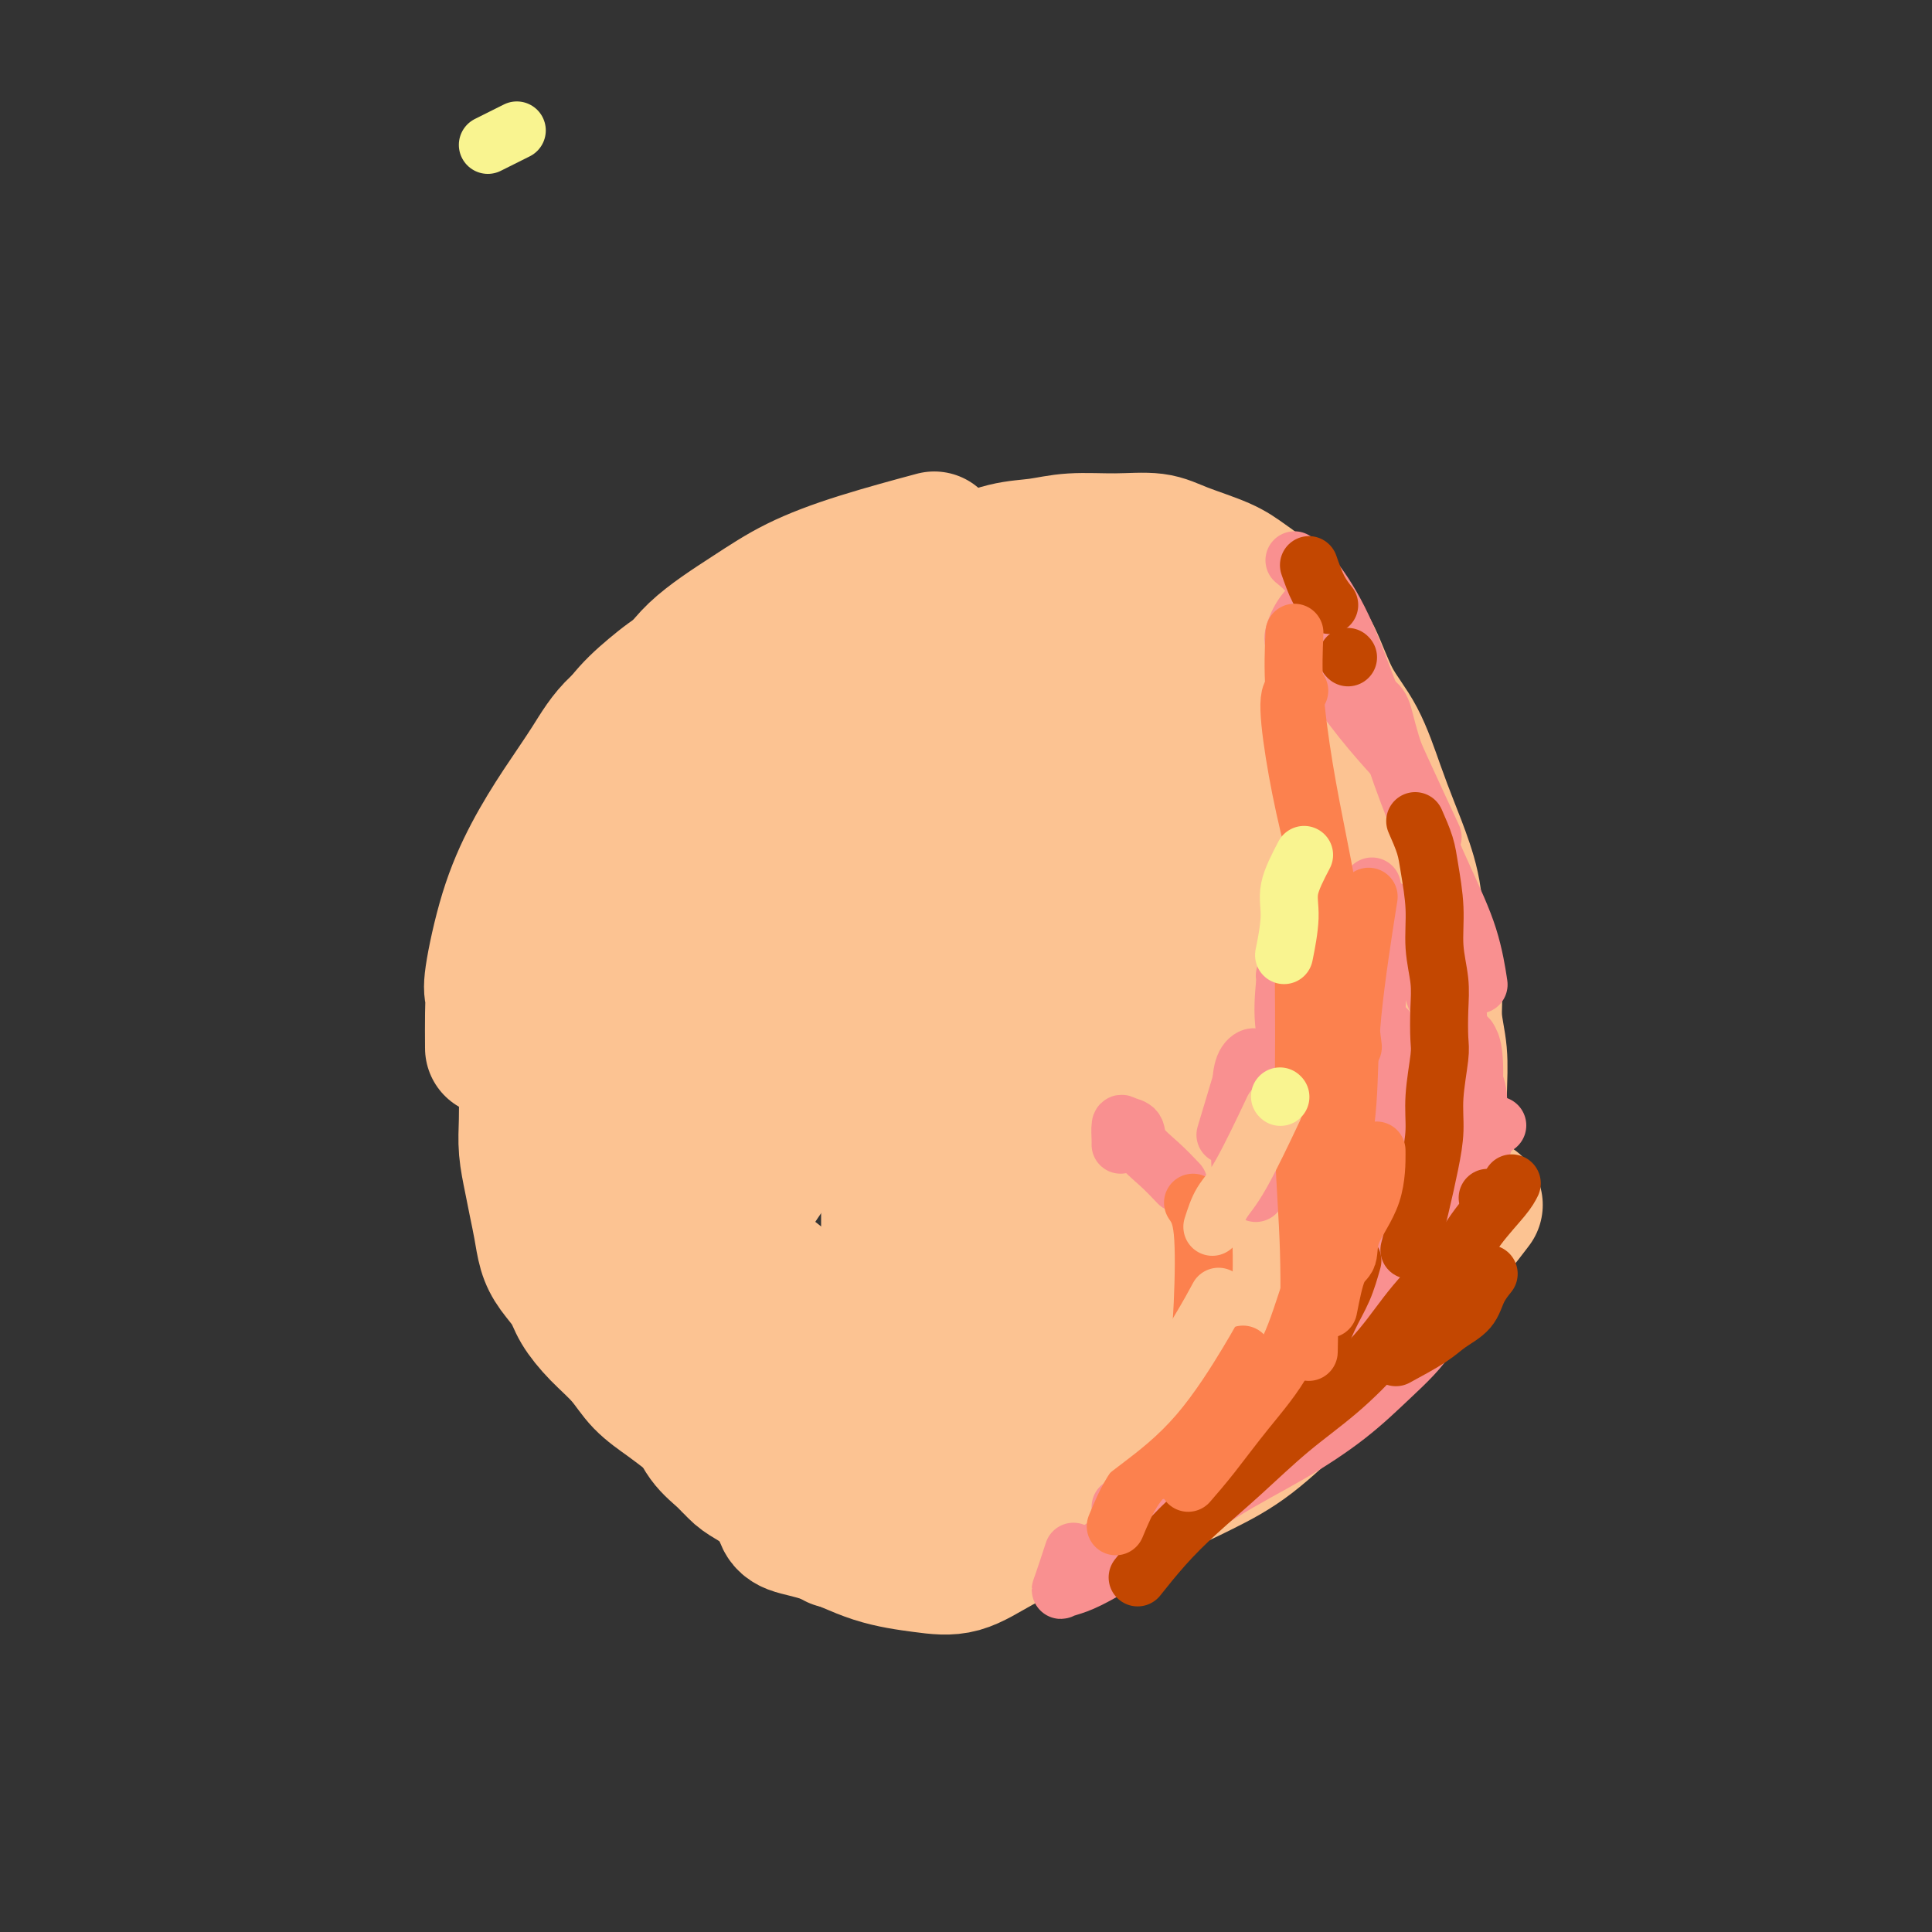 <svg viewBox='0 0 400 400' version='1.1' xmlns='http://www.w3.org/2000/svg' xmlns:xlink='http://www.w3.org/1999/xlink'><rect x="0" y="0" width="400" height="400" fill="#333333" stroke="none"/><g fill='none' stroke='#FCC392' stroke-width='6' stroke-linecap='round' stroke-linejoin='round'><path d='M241,197c0.000,0.000 0.100,0.100 0.1,0.1'/></g>
<g fill='none' stroke='#FCC392' stroke-width='20' stroke-linecap='round' stroke-linejoin='round'><path d='M131,167c0.006,2.125 0.012,4.250 1,7c0.988,2.750 2.958,6.125 5,10c2.042,3.875 4.155,8.250 5,10c0.845,1.750 0.423,0.875 0,0'/><path d='M133,189c0.906,0.403 1.813,0.807 2,4c0.187,3.193 -0.345,9.176 0,13c0.345,3.824 1.567,5.489 2,7c0.433,1.511 0.078,2.868 1,6c0.922,3.132 3.121,8.038 4,10c0.879,1.962 0.440,0.981 0,0'/><path d='M125,182c2.028,0.271 4.055,0.542 5,3c0.945,2.458 0.806,7.105 2,12c1.194,4.895 3.721,10.040 5,14c1.279,3.960 1.309,6.735 2,9c0.691,2.265 2.041,4.021 2,4c-0.041,-0.021 -1.475,-1.820 -3,-5c-1.525,-3.180 -3.141,-7.741 -4,-11c-0.859,-3.259 -0.960,-5.217 -1,-6c-0.040,-0.783 -0.020,-0.392 0,0'/><path d='M132,171c0.411,-0.445 0.821,-0.891 1,1c0.179,1.891 0.125,6.117 0,12c-0.125,5.883 -0.321,13.423 0,20c0.321,6.577 1.158,12.192 2,17c0.842,4.808 1.690,8.811 2,12c0.310,3.189 0.081,5.565 0,6c-0.081,0.435 -0.014,-1.070 0,-2c0.014,-0.930 -0.024,-1.286 0,-2c0.024,-0.714 0.112,-1.786 0,-4c-0.112,-2.214 -0.422,-5.571 -1,-11c-0.578,-5.429 -1.423,-12.930 -2,-21c-0.577,-8.070 -0.887,-16.710 -1,-21c-0.113,-4.290 -0.031,-4.232 0,-4c0.031,0.232 0.009,0.637 0,1c-0.009,0.363 -0.006,0.685 0,1c0.006,0.315 0.014,0.622 0,1c-0.014,0.378 -0.051,0.826 0,2c0.051,1.174 0.189,3.073 0,6c-0.189,2.927 -0.705,6.881 0,12c0.705,5.119 2.632,11.403 4,17c1.368,5.597 2.176,10.507 3,14c0.824,3.493 1.664,5.569 2,7c0.336,1.431 0.168,2.215 0,3'/><path d='M142,238c1.393,6.612 0.374,2.641 0,1c-0.374,-1.641 -0.103,-0.952 0,-1c0.103,-0.048 0.039,-0.832 0,-1c-0.039,-0.168 -0.054,0.280 0,0c0.054,-0.280 0.178,-1.287 0,-2c-0.178,-0.713 -0.657,-1.132 -1,0c-0.343,1.132 -0.549,3.813 1,8c1.549,4.187 4.854,9.878 8,15c3.146,5.122 6.133,9.675 9,13c2.867,3.325 5.615,5.424 8,7c2.385,1.576 4.407,2.631 6,3c1.593,0.369 2.758,0.052 4,0c1.242,-0.052 2.560,0.160 3,0c0.440,-0.160 0.002,-0.691 0,-1c-0.002,-0.309 0.433,-0.395 0,-1c-0.433,-0.605 -1.734,-1.727 -3,-3c-1.266,-1.273 -2.498,-2.695 -4,-4c-1.502,-1.305 -3.275,-2.493 -5,-4c-1.725,-1.507 -3.400,-3.332 -5,-5c-1.600,-1.668 -3.123,-3.180 -5,-5c-1.877,-1.820 -4.108,-3.949 -6,-6c-1.892,-2.051 -3.446,-4.026 -5,-6'/><path d='M147,246c-5.855,-6.546 -3.993,-5.411 -4,-5c-0.007,0.411 -1.883,0.098 -3,0c-1.117,-0.098 -1.474,0.020 -2,0c-0.526,-0.020 -1.223,-0.177 -1,0c0.223,0.177 1.364,0.687 3,2c1.636,1.313 3.767,3.429 7,6c3.233,2.571 7.568,5.596 12,9c4.432,3.404 8.962,7.185 13,10c4.038,2.815 7.585,4.664 10,6c2.415,1.336 3.699,2.160 5,3c1.301,0.840 2.617,1.696 3,2c0.383,0.304 -0.169,0.056 -1,0c-0.831,-0.056 -1.941,0.081 -3,0c-1.059,-0.081 -2.068,-0.380 -3,-1c-0.932,-0.620 -1.786,-1.560 -3,-2c-1.214,-0.440 -2.789,-0.378 -5,-1c-2.211,-0.622 -5.059,-1.926 -7,-3c-1.941,-1.074 -2.975,-1.916 -5,-3c-2.025,-1.084 -5.043,-2.409 -8,-4c-2.957,-1.591 -5.855,-3.447 -9,-5c-3.145,-1.553 -6.539,-2.803 -9,-4c-2.461,-1.197 -3.989,-2.342 -5,-3c-1.011,-0.658 -1.506,-0.829 -2,-1'/><path d='M130,252c-5.677,-3.058 -0.869,-0.704 1,0c1.869,0.704 0.799,-0.244 2,0c1.201,0.244 4.671,1.678 8,3c3.329,1.322 6.516,2.532 10,4c3.484,1.468 7.265,3.194 11,5c3.735,1.806 7.426,3.690 11,5c3.574,1.310 7.033,2.044 9,3c1.967,0.956 2.441,2.132 4,3c1.559,0.868 4.202,1.426 5,2c0.798,0.574 -0.250,1.164 0,1c0.250,-0.164 1.798,-1.083 4,-2c2.202,-0.917 5.058,-1.834 8,-3c2.942,-1.166 5.971,-2.583 9,-4'/><path d='M212,269c5.207,-1.764 7.725,-2.175 10,-3c2.275,-0.825 4.308,-2.066 6,-3c1.692,-0.934 3.045,-1.562 4,-2c0.955,-0.438 1.513,-0.685 2,-1c0.487,-0.315 0.903,-0.699 1,-1c0.097,-0.301 -0.124,-0.520 -1,0c-0.876,0.520 -2.409,1.777 -4,3c-1.591,1.223 -3.242,2.411 -5,4c-1.758,1.589 -3.622,3.581 -5,5c-1.378,1.419 -2.271,2.267 -3,3c-0.729,0.733 -1.295,1.352 -1,1c0.295,-0.352 1.451,-1.673 3,-3c1.549,-1.327 3.490,-2.658 6,-4c2.510,-1.342 5.589,-2.695 9,-5c3.411,-2.305 7.155,-5.564 11,-8c3.845,-2.436 7.792,-4.050 11,-6c3.208,-1.950 5.678,-4.235 8,-6c2.322,-1.765 4.497,-3.010 6,-4c1.503,-0.990 2.335,-1.723 3,-2c0.665,-0.277 1.161,-0.096 1,0c-0.161,0.096 -0.981,0.108 -2,0c-1.019,-0.108 -2.236,-0.337 -4,0c-1.764,0.337 -4.075,1.239 -6,2c-1.925,0.761 -3.462,1.380 -5,2'/><path d='M257,241c-3.129,1.216 -2.951,2.254 -4,3c-1.049,0.746 -3.325,1.198 -5,2c-1.675,0.802 -2.749,1.955 -4,3c-1.251,1.045 -2.679,1.983 -4,3c-1.321,1.017 -2.533,2.112 -4,3c-1.467,0.888 -3.188,1.570 -4,2c-0.812,0.430 -0.716,0.608 -1,1c-0.284,0.392 -0.947,0.996 -1,1c-0.053,0.004 0.506,-0.594 2,-2c1.494,-1.406 3.924,-3.622 6,-6c2.076,-2.378 3.800,-4.918 6,-8c2.200,-3.082 4.876,-6.707 7,-11c2.124,-4.293 3.694,-9.256 5,-13c1.306,-3.744 2.347,-6.270 3,-9c0.653,-2.730 0.918,-5.663 1,-8c0.082,-2.337 -0.017,-4.076 0,-5c0.017,-0.924 0.151,-1.032 0,-1c-0.151,0.032 -0.587,0.204 -1,0c-0.413,-0.204 -0.804,-0.786 -1,-1c-0.196,-0.214 -0.199,-0.061 0,2c0.199,2.061 0.599,6.031 1,10'/><path d='M259,207c0.660,4.748 1.810,10.620 3,16c1.190,5.380 2.422,10.270 3,14c0.578,3.730 0.503,6.300 1,8c0.497,1.700 1.565,2.530 2,3c0.435,0.470 0.235,0.580 0,-1c-0.235,-1.580 -0.507,-4.850 -2,-11c-1.493,-6.150 -4.208,-15.182 -6,-22c-1.792,-6.818 -2.662,-11.424 -3,-15c-0.338,-3.576 -0.143,-6.123 0,-8c0.143,-1.877 0.234,-3.082 0,-4c-0.234,-0.918 -0.795,-1.547 -1,-2c-0.205,-0.453 -0.055,-0.730 0,-1c0.055,-0.270 0.015,-0.534 0,-1c-0.015,-0.466 -0.004,-1.133 0,-1c0.004,0.133 0.002,1.067 0,2'/><path d='M256,184c-1.954,-9.142 -0.839,0.004 0,5c0.839,4.996 1.402,5.841 2,8c0.598,2.159 1.232,5.633 2,8c0.768,2.367 1.671,3.629 2,5c0.329,1.371 0.083,2.852 0,4c-0.083,1.148 -0.003,1.965 0,3c0.003,1.035 -0.071,2.290 0,4c0.071,1.710 0.288,3.874 0,6c-0.288,2.126 -1.080,4.213 -2,6c-0.920,1.787 -1.969,3.275 -3,5c-1.031,1.725 -2.043,3.686 -3,5c-0.957,1.314 -1.860,1.981 -3,3c-1.140,1.019 -2.519,2.391 -4,4c-1.481,1.609 -3.065,3.457 -5,5c-1.935,1.543 -4.221,2.782 -6,4c-1.779,1.218 -3.052,2.417 -5,4c-1.948,1.583 -4.572,3.551 -7,5c-2.428,1.449 -4.661,2.381 -7,3c-2.339,0.619 -4.784,0.926 -7,1c-2.216,0.074 -4.202,-0.083 -6,0c-1.798,0.083 -3.407,0.407 -4,0c-0.593,-0.407 -0.169,-1.545 0,-2c0.169,-0.455 0.085,-0.228 0,0'/></g>
<g fill='none' stroke='#FCC392' stroke-width='28' stroke-linecap='round' stroke-linejoin='round'><path d='M151,154c0.077,-2.328 0.153,-4.655 2,-7c1.847,-2.345 5.464,-4.707 9,-7c3.536,-2.293 6.992,-4.515 11,-6c4.008,-1.485 8.569,-2.232 13,-3c4.431,-0.768 8.731,-1.558 12,-2c3.269,-0.442 5.506,-0.535 8,0c2.494,0.535 5.245,1.698 7,3c1.755,1.302 2.512,2.744 3,5c0.488,2.256 0.705,5.325 1,8c0.295,2.675 0.666,4.957 1,8c0.334,3.043 0.630,6.847 0,11c-0.630,4.153 -2.187,8.654 -4,13c-1.813,4.346 -3.884,8.538 -6,13c-2.116,4.462 -4.279,9.195 -7,13c-2.721,3.805 -6.002,6.683 -9,9c-2.998,2.317 -5.712,4.072 -9,6c-3.288,1.928 -7.148,4.028 -11,5c-3.852,0.972 -7.696,0.814 -12,1c-4.304,0.186 -9.069,0.716 -13,1c-3.931,0.284 -7.029,0.324 -10,0c-2.971,-0.324 -5.815,-1.010 -8,-2c-2.185,-0.990 -3.710,-2.285 -5,-4c-1.290,-1.715 -2.346,-3.852 -4,-6c-1.654,-2.148 -3.907,-4.309 -5,-7c-1.093,-2.691 -1.027,-5.912 -1,-9c0.027,-3.088 0.013,-6.044 0,-9'/><path d='M114,188c-0.316,-5.090 -0.607,-8.814 0,-12c0.607,-3.186 2.113,-5.833 4,-9c1.887,-3.167 4.155,-6.854 6,-10c1.845,-3.146 3.266,-5.753 5,-8c1.734,-2.247 3.779,-4.135 6,-6c2.221,-1.865 4.617,-3.708 7,-5c2.383,-1.292 4.754,-2.035 7,-3c2.246,-0.965 4.366,-2.154 7,-3c2.634,-0.846 5.780,-1.350 9,-2c3.220,-0.650 6.513,-1.448 10,-2c3.487,-0.552 7.169,-0.860 11,-1c3.831,-0.140 7.811,-0.114 11,0c3.189,0.114 5.586,0.315 8,1c2.414,0.685 4.844,1.854 7,3c2.156,1.146 4.036,2.269 5,3c0.964,0.731 1.011,1.070 1,2c-0.011,0.930 -0.081,2.451 0,4c0.081,1.549 0.311,3.127 -1,6c-1.311,2.873 -4.165,7.042 -8,12c-3.835,4.958 -8.652,10.705 -14,17c-5.348,6.295 -11.226,13.140 -16,19c-4.774,5.860 -8.446,10.736 -12,14c-3.554,3.264 -6.992,4.915 -10,7c-3.008,2.085 -5.585,4.604 -8,6c-2.415,1.396 -4.669,1.668 -7,2c-2.331,0.332 -4.739,0.725 -7,1c-2.261,0.275 -4.374,0.433 -6,0c-1.626,-0.433 -2.766,-1.456 -4,-3c-1.234,-1.544 -2.563,-3.608 -4,-6c-1.437,-2.392 -2.982,-5.112 -4,-9c-1.018,-3.888 -1.509,-8.944 -2,-14'/><path d='M115,192c-0.392,-4.838 -0.371,-9.933 0,-14c0.371,-4.067 1.091,-7.106 2,-9c0.909,-1.894 2.006,-2.643 3,-3c0.994,-0.357 1.886,-0.322 3,-1c1.114,-0.678 2.449,-2.068 4,-3c1.551,-0.932 3.319,-1.405 5,-2c1.681,-0.595 3.275,-1.311 5,-2c1.725,-0.689 3.581,-1.351 6,-2c2.419,-0.649 5.401,-1.284 8,-2c2.599,-0.716 4.814,-1.513 7,-2c2.186,-0.487 4.344,-0.664 7,-1c2.656,-0.336 5.812,-0.831 8,-1c2.188,-0.169 3.409,-0.013 5,0c1.591,0.013 3.552,-0.116 5,0c1.448,0.116 2.384,0.476 3,1c0.616,0.524 0.911,1.213 1,2c0.089,0.787 -0.027,1.671 0,3c0.027,1.329 0.196,3.103 -1,5c-1.196,1.897 -3.757,3.916 -7,7c-3.243,3.084 -7.167,7.233 -11,11c-3.833,3.767 -7.573,7.151 -11,10c-3.427,2.849 -6.540,5.162 -9,7c-2.460,1.838 -4.268,3.199 -6,4c-1.732,0.801 -3.389,1.040 -4,1c-0.611,-0.040 -0.175,-0.359 0,-1c0.175,-0.641 0.088,-1.603 0,-3c-0.088,-1.397 -0.178,-3.230 0,-6c0.178,-2.770 0.625,-6.476 2,-11c1.375,-4.524 3.679,-9.864 6,-14c2.321,-4.136 4.661,-7.068 7,-10'/><path d='M153,156c3.338,-4.901 5.183,-5.155 7,-6c1.817,-0.845 3.605,-2.282 5,-3c1.395,-0.718 2.396,-0.718 4,-1c1.604,-0.282 3.813,-0.844 6,-1c2.187,-0.156 4.354,0.096 6,0c1.646,-0.096 2.770,-0.539 5,0c2.230,0.539 5.565,2.062 8,3c2.435,0.938 3.970,1.292 6,2c2.030,0.708 4.556,1.771 6,3c1.444,1.229 1.805,2.624 2,4c0.195,1.376 0.225,2.734 0,4c-0.225,1.266 -0.706,2.442 -2,4c-1.294,1.558 -3.402,3.500 -7,6c-3.598,2.500 -8.685,5.560 -13,8c-4.315,2.440 -7.856,4.262 -12,6c-4.144,1.738 -8.890,3.392 -13,4c-4.110,0.608 -7.584,0.169 -10,0c-2.416,-0.169 -3.773,-0.068 -5,0c-1.227,0.068 -2.324,0.103 -3,0c-0.676,-0.103 -0.932,-0.345 -1,-1c-0.068,-0.655 0.052,-1.723 0,-3c-0.052,-1.277 -0.277,-2.763 0,-5c0.277,-2.237 1.058,-5.226 2,-8c0.942,-2.774 2.047,-5.333 4,-8c1.953,-2.667 4.753,-5.443 7,-8c2.247,-2.557 3.940,-4.894 6,-7c2.060,-2.106 4.489,-3.982 7,-6c2.511,-2.018 5.106,-4.180 8,-6c2.894,-1.820 6.087,-3.298 9,-5c2.913,-1.702 5.547,-3.629 8,-5c2.453,-1.371 4.727,-2.185 7,-3'/><path d='M200,124c7.576,-4.032 7.015,-1.611 8,-1c0.985,0.611 3.517,-0.586 6,-1c2.483,-0.414 4.918,-0.044 7,0c2.082,0.044 3.812,-0.237 6,0c2.188,0.237 4.833,0.992 7,2c2.167,1.008 3.857,2.270 6,4c2.143,1.730 4.738,3.929 7,6c2.262,2.071 4.189,4.014 6,6c1.811,1.986 3.505,4.015 5,6c1.495,1.985 2.789,3.927 4,6c1.211,2.073 2.338,4.279 3,6c0.662,1.721 0.860,2.958 1,4c0.140,1.042 0.224,1.888 0,3c-0.224,1.112 -0.755,2.491 -2,4c-1.245,1.509 -3.203,3.148 -6,6c-2.797,2.852 -6.431,6.917 -10,10c-3.569,3.083 -7.072,5.183 -11,8c-3.928,2.817 -8.282,6.353 -13,9c-4.718,2.647 -9.802,4.407 -14,6c-4.198,1.593 -7.511,3.018 -11,4c-3.489,0.982 -7.154,1.521 -10,2c-2.846,0.479 -4.874,0.898 -7,1c-2.126,0.102 -4.350,-0.115 -6,0c-1.650,0.115 -2.725,0.560 -4,0c-1.275,-0.560 -2.748,-2.124 -4,-3c-1.252,-0.876 -2.283,-1.062 -3,-2c-0.717,-0.938 -1.120,-2.627 -2,-4c-0.880,-1.373 -2.236,-2.430 -3,-4c-0.764,-1.570 -0.937,-3.653 -1,-6c-0.063,-2.347 -0.018,-4.956 0,-7c0.018,-2.044 0.009,-3.522 0,-5'/><path d='M159,184c-0.054,-4.003 0.312,-5.010 1,-7c0.688,-1.990 1.698,-4.961 3,-8c1.302,-3.039 2.895,-6.145 5,-9c2.105,-2.855 4.723,-5.461 7,-8c2.277,-2.539 4.211,-5.013 7,-7c2.789,-1.987 6.431,-3.489 9,-5c2.569,-1.511 4.066,-3.032 6,-4c1.934,-0.968 4.304,-1.383 7,-2c2.696,-0.617 5.716,-1.436 8,-2c2.284,-0.564 3.830,-0.873 6,-1c2.170,-0.127 4.962,-0.072 8,0c3.038,0.072 6.322,0.159 9,0c2.678,-0.159 4.749,-0.566 7,0c2.251,0.566 4.680,2.105 7,3c2.320,0.895 4.531,1.147 6,2c1.469,0.853 2.197,2.307 3,3c0.803,0.693 1.680,0.624 2,1c0.320,0.376 0.081,1.198 0,2c-0.081,0.802 -0.005,1.583 0,3c0.005,1.417 -0.059,3.471 -1,6c-0.941,2.529 -2.757,5.533 -5,9c-2.243,3.467 -4.914,7.395 -8,11c-3.086,3.605 -6.586,6.885 -10,10c-3.414,3.115 -6.740,6.066 -10,8c-3.260,1.934 -6.453,2.853 -9,4c-2.547,1.147 -4.448,2.523 -6,3c-1.552,0.477 -2.756,0.056 -4,0c-1.244,-0.056 -2.529,0.253 -3,0c-0.471,-0.253 -0.127,-1.068 0,-2c0.127,-0.932 0.036,-1.981 0,-5c-0.036,-3.019 -0.018,-8.010 0,-13'/><path d='M204,176c0.642,-5.665 2.247,-9.829 4,-14c1.753,-4.171 3.656,-8.350 6,-12c2.344,-3.650 5.131,-6.770 8,-9c2.869,-2.230 5.819,-3.570 8,-5c2.181,-1.430 3.591,-2.950 5,-4c1.409,-1.050 2.817,-1.629 4,-2c1.183,-0.371 2.141,-0.533 3,-1c0.859,-0.467 1.618,-1.238 2,-1c0.382,0.238 0.385,1.484 0,3c-0.385,1.516 -1.159,3.300 -2,5c-0.841,1.700 -1.750,3.316 -3,6c-1.250,2.684 -2.843,6.436 -5,10c-2.157,3.564 -4.879,6.941 -7,10c-2.121,3.059 -3.640,5.800 -6,9c-2.360,3.200 -5.561,6.859 -8,9c-2.439,2.141 -4.116,2.765 -6,4c-1.884,1.235 -3.975,3.080 -6,4c-2.025,0.920 -3.985,0.914 -6,1c-2.015,0.086 -4.085,0.264 -6,0c-1.915,-0.264 -3.676,-0.970 -5,-2c-1.324,-1.030 -2.210,-2.383 -3,-4c-0.790,-1.617 -1.483,-3.499 -2,-5c-0.517,-1.501 -0.857,-2.622 -1,-4c-0.143,-1.378 -0.090,-3.013 0,-5c0.090,-1.987 0.218,-4.325 1,-7c0.782,-2.675 2.220,-5.686 4,-9c1.780,-3.314 3.902,-6.931 6,-10c2.098,-3.069 4.171,-5.591 6,-8c1.829,-2.409 3.415,-4.704 5,-7'/><path d='M200,128c4.101,-6.102 3.853,-4.358 5,-4c1.147,0.358 3.687,-0.669 6,-1c2.313,-0.331 4.398,0.035 7,0c2.602,-0.035 5.722,-0.470 9,0c3.278,0.470 6.714,1.845 10,3c3.286,1.155 6.421,2.088 9,3c2.579,0.912 4.602,1.801 6,3c1.398,1.199 2.169,2.707 3,4c0.831,1.293 1.720,2.370 2,4c0.280,1.630 -0.048,3.812 0,6c0.048,2.188 0.473,4.381 0,7c-0.473,2.619 -1.845,5.664 -4,9c-2.155,3.336 -5.094,6.963 -8,10c-2.906,3.037 -5.779,5.483 -9,8c-3.221,2.517 -6.789,5.105 -10,7c-3.211,1.895 -6.066,3.098 -9,4c-2.934,0.902 -5.948,1.505 -9,2c-3.052,0.495 -6.141,0.882 -9,1c-2.859,0.118 -5.488,-0.034 -8,0c-2.512,0.034 -4.908,0.255 -7,0c-2.092,-0.255 -3.881,-0.984 -5,-2c-1.119,-1.016 -1.569,-2.318 -2,-4c-0.431,-1.682 -0.845,-3.742 -1,-6c-0.155,-2.258 -0.053,-4.713 0,-8c0.053,-3.287 0.056,-7.407 1,-11c0.944,-3.593 2.830,-6.659 5,-10c2.170,-3.341 4.623,-6.956 7,-10c2.377,-3.044 4.678,-5.517 7,-8c2.322,-2.483 4.664,-4.976 7,-7c2.336,-2.024 4.668,-3.578 7,-5c2.332,-1.422 4.666,-2.711 7,-4'/><path d='M217,119c4.153,-2.881 4.037,-2.083 5,-2c0.963,0.083 3.005,-0.549 5,-1c1.995,-0.451 3.943,-0.722 6,-1c2.057,-0.278 4.224,-0.565 6,0c1.776,0.565 3.160,1.981 5,3c1.840,1.019 4.136,1.640 6,3c1.864,1.360 3.295,3.458 5,5c1.705,1.542 3.685,2.527 5,4c1.315,1.473 1.964,3.434 3,5c1.036,1.566 2.459,2.737 3,4c0.541,1.263 0.201,2.617 0,4c-0.201,1.383 -0.263,2.794 0,4c0.263,1.206 0.852,2.208 0,4c-0.852,1.792 -3.143,4.373 -6,7c-2.857,2.627 -6.279,5.298 -10,8c-3.721,2.702 -7.742,5.434 -12,8c-4.258,2.566 -8.755,4.964 -13,7c-4.245,2.036 -8.240,3.708 -12,5c-3.760,1.292 -7.285,2.203 -11,3c-3.715,0.797 -7.620,1.481 -11,2c-3.380,0.519 -6.234,0.873 -9,1c-2.766,0.127 -5.442,0.026 -8,0c-2.558,-0.026 -4.997,0.021 -7,0c-2.003,-0.021 -3.570,-0.112 -5,0c-1.430,0.112 -2.723,0.426 -4,0c-1.277,-0.426 -2.538,-1.593 -3,-3c-0.462,-1.407 -0.127,-3.054 0,-4c0.127,-0.946 0.044,-1.192 0,-3c-0.044,-1.808 -0.050,-5.179 1,-8c1.050,-2.821 3.157,-5.092 4,-6c0.843,-0.908 0.421,-0.454 0,0'/><path d='M192,123c-0.022,0.913 -0.045,1.826 0,3c0.045,1.174 0.156,2.610 0,5c-0.156,2.390 -0.579,5.732 -1,9c-0.421,3.268 -0.841,6.460 -1,10c-0.159,3.540 -0.059,7.429 0,11c0.059,3.571 0.075,6.826 0,10c-0.075,3.174 -0.241,6.268 0,9c0.241,2.732 0.888,5.104 1,7c0.112,1.896 -0.310,3.318 0,5c0.310,1.682 1.351,3.626 2,5c0.649,1.374 0.905,2.178 1,3c0.095,0.822 0.027,1.664 0,2c-0.027,0.336 -0.014,0.168 0,0'/><path d='M181,123c0.423,3.099 0.845,6.198 1,9c0.155,2.802 0.042,5.308 0,8c-0.042,2.692 -0.012,5.569 0,9c0.012,3.431 0.006,7.415 0,11c-0.006,3.585 -0.012,6.771 0,10c0.012,3.229 0.042,6.503 0,10c-0.042,3.497 -0.155,7.219 0,11c0.155,3.781 0.577,7.621 1,11c0.423,3.379 0.845,6.297 1,9c0.155,2.703 0.041,5.192 0,8c-0.041,2.808 -0.011,5.933 0,9c0.011,3.067 0.003,6.074 0,9c-0.003,2.926 -0.001,5.771 0,8c0.001,2.229 0.000,3.841 0,6c-0.000,2.159 -0.000,4.865 0,7c0.000,2.135 0.000,3.699 0,5c-0.000,1.301 -0.000,2.337 0,3c0.000,0.663 0.000,0.952 0,2c-0.000,1.048 -0.000,2.855 0,4c0.000,1.145 0.000,1.626 0,2c-0.000,0.374 -0.000,0.639 0,1c0.000,0.361 0.000,0.817 0,1c-0.000,0.183 -0.000,0.091 0,0'/><path d='M118,196c-0.368,2.208 -0.736,4.416 -1,6c-0.264,1.584 -0.422,2.544 0,4c0.422,1.456 1.426,3.409 2,5c0.574,1.591 0.717,2.820 1,4c0.283,1.180 0.704,2.310 1,3c0.296,0.690 0.465,0.939 1,2c0.535,1.061 1.435,2.933 2,4c0.565,1.067 0.794,1.329 1,2c0.206,0.671 0.389,1.751 1,3c0.611,1.249 1.651,2.667 2,4c0.349,1.333 0.006,2.581 0,4c-0.006,1.419 0.323,3.009 1,4c0.677,0.991 1.702,1.383 2,2c0.298,0.617 -0.130,1.459 0,2c0.130,0.541 0.819,0.783 1,1c0.181,0.217 -0.145,0.411 0,1c0.145,0.589 0.759,1.572 1,2c0.241,0.428 0.107,0.300 0,1c-0.107,0.700 -0.186,2.226 0,3c0.186,0.774 0.637,0.795 1,1c0.363,0.205 0.636,0.594 1,1c0.364,0.406 0.818,0.830 1,1c0.182,0.170 0.091,0.085 0,0'/><path d='M117,204c-0.185,2.428 -0.369,4.857 0,7c0.369,2.143 1.292,4.001 2,6c0.708,1.999 1.202,4.137 2,7c0.798,2.863 1.901,6.449 3,9c1.099,2.551 2.195,4.066 3,6c0.805,1.934 1.319,4.288 2,6c0.681,1.712 1.529,2.782 2,4c0.471,1.218 0.564,2.585 1,4c0.436,1.415 1.215,2.879 2,4c0.785,1.121 1.577,1.901 2,3c0.423,1.099 0.477,2.519 1,4c0.523,1.481 1.516,3.024 2,4c0.484,0.976 0.458,1.386 1,2c0.542,0.614 1.651,1.432 2,2c0.349,0.568 -0.061,0.884 0,1c0.061,0.116 0.592,0.031 1,0c0.408,-0.031 0.692,-0.008 1,0c0.308,0.008 0.639,0.002 1,0c0.361,-0.002 0.751,-0.001 1,0c0.249,0.001 0.357,0.000 1,0c0.643,-0.000 1.822,-0.000 3,0'/><path d='M150,273c1.793,0.338 2.276,0.682 3,1c0.724,0.318 1.689,0.610 3,1c1.311,0.390 2.967,0.878 4,1c1.033,0.122 1.443,-0.122 2,0c0.557,0.122 1.263,0.611 2,1c0.737,0.389 1.507,0.678 2,1c0.493,0.322 0.708,0.678 1,1c0.292,0.322 0.660,0.611 1,1c0.340,0.389 0.651,0.879 1,1c0.349,0.121 0.735,-0.126 1,0c0.265,0.126 0.410,0.626 1,1c0.590,0.374 1.626,0.622 2,1c0.374,0.378 0.085,0.886 0,1c-0.085,0.114 0.034,-0.167 0,0c-0.034,0.167 -0.220,0.780 0,1c0.220,0.220 0.846,0.045 1,0c0.154,-0.045 -0.166,0.041 0,0c0.166,-0.041 0.816,-0.207 1,0c0.184,0.207 -0.100,0.788 0,1c0.100,0.212 0.584,0.057 1,0c0.416,-0.057 0.766,-0.015 1,0c0.234,0.015 0.353,0.004 1,0c0.647,-0.004 1.824,-0.002 3,0'/><path d='M181,286c5.744,2.032 4.605,0.614 5,0c0.395,-0.614 2.324,-0.422 5,-1c2.676,-0.578 6.099,-1.926 9,-3c2.901,-1.074 5.280,-1.873 8,-3c2.720,-1.127 5.780,-2.582 9,-4c3.220,-1.418 6.599,-2.801 9,-4c2.401,-1.199 3.823,-2.216 6,-3c2.177,-0.784 5.110,-1.334 7,-2c1.890,-0.666 2.738,-1.446 4,-2c1.262,-0.554 2.937,-0.881 4,-1c1.063,-0.119 1.512,-0.031 2,0c0.488,0.031 1.014,0.005 1,0c-0.014,-0.005 -0.567,0.011 -1,0c-0.433,-0.011 -0.747,-0.048 -1,0c-0.253,0.048 -0.445,0.181 -1,0c-0.555,-0.181 -1.473,-0.676 -3,0c-1.527,0.676 -3.665,2.525 -6,4c-2.335,1.475 -4.868,2.577 -7,4c-2.132,1.423 -3.863,3.167 -5,4c-1.137,0.833 -1.680,0.756 -2,1c-0.320,0.244 -0.416,0.808 0,1c0.416,0.192 1.343,0.013 2,0c0.657,-0.013 1.045,0.139 2,0c0.955,-0.139 2.478,-0.570 4,-1'/><path d='M232,276c2.035,-0.263 3.123,-0.419 5,-1c1.877,-0.581 4.544,-1.587 7,-3c2.456,-1.413 4.700,-3.233 7,-5c2.300,-1.767 4.654,-3.482 7,-5c2.346,-1.518 4.683,-2.838 6,-4c1.317,-1.162 1.615,-2.164 2,-3c0.385,-0.836 0.855,-1.506 1,-2c0.145,-0.494 -0.037,-0.814 0,-1c0.037,-0.186 0.294,-0.240 0,-3c-0.294,-2.760 -1.140,-8.226 -2,-15c-0.860,-6.774 -1.736,-14.855 -3,-21c-1.264,-6.145 -2.916,-10.353 -4,-14c-1.084,-3.647 -1.600,-6.731 -2,-9c-0.400,-2.269 -0.685,-3.722 -1,-6c-0.315,-2.278 -0.662,-5.383 -1,-9c-0.338,-3.617 -0.668,-7.748 -1,-11c-0.332,-3.252 -0.666,-5.626 -1,-8'/><path d='M252,156c-2.726,-15.830 -2.040,-7.405 -2,-5c0.040,2.405 -0.568,-1.212 -1,-3c-0.432,-1.788 -0.690,-1.749 -1,-2c-0.310,-0.251 -0.672,-0.793 -1,-1c-0.328,-0.207 -0.624,-0.081 -1,0c-0.376,0.081 -0.833,0.115 -1,0c-0.167,-0.115 -0.042,-0.381 0,0c0.042,0.381 0.003,1.408 0,2c-0.003,0.592 0.029,0.749 0,1c-0.029,0.251 -0.119,0.596 0,2c0.119,1.404 0.448,3.866 1,8c0.552,4.134 1.328,9.940 2,16c0.672,6.060 1.240,12.375 2,18c0.760,5.625 1.713,10.560 2,15c0.287,4.440 -0.092,8.385 0,12c0.092,3.615 0.655,6.900 1,10c0.345,3.100 0.471,6.015 1,9c0.529,2.985 1.462,6.041 2,8c0.538,1.959 0.681,2.820 1,4c0.319,1.180 0.815,2.678 1,3c0.185,0.322 0.060,-0.532 0,-1c-0.060,-0.468 -0.055,-0.549 0,-2c0.055,-1.451 0.158,-4.272 0,-8c-0.158,-3.728 -0.579,-8.364 -1,-13'/><path d='M257,229c-0.277,-6.069 -0.469,-9.241 -1,-12c-0.531,-2.759 -1.402,-5.106 -2,-7c-0.598,-1.894 -0.924,-3.334 -1,-4c-0.076,-0.666 0.099,-0.559 0,-1c-0.099,-0.441 -0.471,-1.431 -1,-3c-0.529,-1.569 -1.213,-3.716 -2,-6c-0.787,-2.284 -1.675,-4.706 -2,-6c-0.325,-1.294 -0.087,-1.459 0,-2c0.087,-0.541 0.023,-1.458 0,-2c-0.023,-0.542 -0.006,-0.710 0,-1c0.006,-0.290 0.002,-0.704 0,-1c-0.002,-0.296 -0.000,-0.474 0,-1c0.000,-0.526 -0.001,-1.399 0,-2c0.001,-0.601 0.003,-0.930 0,-2c-0.003,-1.070 -0.011,-2.882 0,-4c0.011,-1.118 0.041,-1.541 0,-2c-0.041,-0.459 -0.152,-0.954 0,-2c0.152,-1.046 0.566,-2.642 1,-4c0.434,-1.358 0.887,-2.479 1,-4c0.113,-1.521 -0.113,-3.443 0,-5c0.113,-1.557 0.565,-2.750 1,-4c0.435,-1.250 0.852,-2.557 1,-4c0.148,-1.443 0.025,-3.021 0,-4c-0.025,-0.979 0.046,-1.359 0,-2c-0.046,-0.641 -0.208,-1.542 0,-2c0.208,-0.458 0.788,-0.473 1,0c0.212,0.473 0.057,1.435 0,2c-0.057,0.565 -0.016,0.733 0,1c0.016,0.267 0.008,0.634 0,1'/><path d='M253,146c0.314,1.191 0.601,2.169 1,3c0.399,0.831 0.912,1.514 2,3c1.088,1.486 2.750,3.776 4,6c1.250,2.224 2.086,4.384 3,7c0.914,2.616 1.905,5.688 3,9c1.095,3.312 2.294,6.863 3,10c0.706,3.137 0.918,5.860 1,9c0.082,3.140 0.034,6.697 0,10c-0.034,3.303 -0.056,6.353 0,9c0.056,2.647 0.189,4.891 0,7c-0.189,2.109 -0.698,4.084 -1,6c-0.302,1.916 -0.395,3.772 -1,5c-0.605,1.228 -1.722,1.829 -2,3c-0.278,1.171 0.285,2.911 0,4c-0.285,1.089 -1.416,1.528 -2,2c-0.584,0.472 -0.620,0.976 -1,2c-0.380,1.024 -1.105,2.566 -2,4c-0.895,1.434 -1.961,2.758 -3,5c-1.039,2.242 -2.051,5.401 -3,8c-0.949,2.599 -1.836,4.639 -3,7c-1.164,2.361 -2.604,5.044 -4,7c-1.396,1.956 -2.747,3.186 -4,5c-1.253,1.814 -2.406,4.211 -4,6c-1.594,1.789 -3.628,2.968 -5,4c-1.372,1.032 -2.082,1.915 -3,3c-0.918,1.085 -2.045,2.370 -3,3c-0.955,0.630 -1.739,0.605 -3,1c-1.261,0.395 -2.998,1.209 -4,2c-1.002,0.791 -1.270,1.559 -2,2c-0.730,0.441 -1.923,0.555 -3,1c-1.077,0.445 -2.039,1.223 -3,2'/><path d='M214,301c-4.779,3.147 -3.727,2.013 -4,2c-0.273,-0.013 -1.871,1.095 -3,2c-1.129,0.905 -1.788,1.605 -3,2c-1.212,0.395 -2.977,0.483 -4,1c-1.023,0.517 -1.303,1.462 -2,2c-0.697,0.538 -1.812,0.669 -3,1c-1.188,0.331 -2.451,0.863 -3,1c-0.549,0.137 -0.385,-0.122 -1,0c-0.615,0.122 -2.010,0.625 -3,1c-0.990,0.375 -1.576,0.622 -2,1c-0.424,0.378 -0.687,0.886 -1,1c-0.313,0.114 -0.675,-0.165 -1,0c-0.325,0.165 -0.612,0.776 -1,1c-0.388,0.224 -0.878,0.063 -1,0c-0.122,-0.063 0.122,-0.027 0,0c-0.122,0.027 -0.611,0.046 -1,0c-0.389,-0.046 -0.678,-0.157 -1,0c-0.322,0.157 -0.678,0.582 -1,1c-0.322,0.418 -0.611,0.830 -1,1c-0.389,0.170 -0.878,0.098 -1,0c-0.122,-0.098 0.122,-0.222 0,0c-0.122,0.222 -0.610,0.792 -1,1c-0.390,0.208 -0.682,0.056 -1,0c-0.318,-0.056 -0.662,-0.016 -1,0c-0.338,0.016 -0.669,0.008 -1,0'/><path d='M180,294c-2.525,0.423 -5.050,0.847 -6,1c-0.950,0.153 -0.325,0.037 -1,0c-0.675,-0.037 -2.649,0.006 -4,0c-1.351,-0.006 -2.079,-0.061 -3,0c-0.921,0.061 -2.034,0.236 -3,0c-0.966,-0.236 -1.785,-0.884 -3,-1c-1.215,-0.116 -2.827,0.301 -4,0c-1.173,-0.301 -1.908,-1.321 -3,-2c-1.092,-0.679 -2.540,-1.017 -4,-2c-1.460,-0.983 -2.931,-2.611 -4,-4c-1.069,-1.389 -1.737,-2.541 -3,-4c-1.263,-1.459 -3.122,-3.226 -4,-5c-0.878,-1.774 -0.775,-3.554 -1,-5c-0.225,-1.446 -0.779,-2.556 -1,-3c-0.221,-0.444 -0.111,-0.222 0,0'/><path d='M168,312c-2.803,-0.781 -5.607,-1.563 -7,-2c-1.393,-0.437 -1.377,-0.530 -2,-1c-0.623,-0.470 -1.885,-1.316 -3,-2c-1.115,-0.684 -2.083,-1.204 -3,-2c-0.917,-0.796 -1.783,-1.868 -3,-3c-1.217,-1.132 -2.785,-2.325 -4,-4c-1.215,-1.675 -2.077,-3.833 -3,-6c-0.923,-2.167 -1.907,-4.344 -3,-8c-1.093,-3.656 -2.294,-8.792 -3,-12c-0.706,-3.208 -0.916,-4.488 -1,-5c-0.084,-0.512 -0.042,-0.256 0,0'/><path d='M157,306c-2.374,-0.886 -4.748,-1.773 -6,-3c-1.252,-1.227 -1.381,-2.795 -2,-4c-0.619,-1.205 -1.728,-2.047 -3,-3c-1.272,-0.953 -2.706,-2.018 -4,-3c-1.294,-0.982 -2.448,-1.883 -4,-3c-1.552,-1.117 -3.503,-2.451 -5,-4c-1.497,-1.549 -2.540,-3.313 -4,-5c-1.460,-1.687 -3.336,-3.297 -5,-5c-1.664,-1.703 -3.114,-3.501 -4,-5c-0.886,-1.499 -1.207,-2.700 -2,-4c-0.793,-1.300 -2.058,-2.698 -3,-4c-0.942,-1.302 -1.563,-2.507 -2,-4c-0.437,-1.493 -0.692,-3.275 -1,-5c-0.308,-1.725 -0.671,-3.394 -1,-5c-0.329,-1.606 -0.625,-3.148 -1,-5c-0.375,-1.852 -0.830,-4.015 -1,-6c-0.170,-1.985 -0.054,-3.793 0,-6c0.054,-2.207 0.047,-4.814 0,-7c-0.047,-2.186 -0.135,-3.953 0,-6c0.135,-2.047 0.492,-4.374 1,-7c0.508,-2.626 1.167,-5.549 2,-8c0.833,-2.451 1.840,-4.429 3,-7c1.160,-2.571 2.474,-5.735 3,-7c0.526,-1.265 0.263,-0.633 0,0'/><path d='M102,217c-0.016,-2.543 -0.032,-5.085 0,-7c0.032,-1.915 0.114,-3.201 0,-4c-0.114,-0.799 -0.422,-1.109 0,-4c0.422,-2.891 1.574,-8.361 3,-13c1.426,-4.639 3.126,-8.447 5,-12c1.874,-3.553 3.924,-6.853 6,-10c2.076,-3.147 4.180,-6.143 6,-9c1.820,-2.857 3.356,-5.575 6,-8c2.644,-2.425 6.396,-4.556 9,-7c2.604,-2.444 4.059,-5.202 7,-8c2.941,-2.798 7.368,-5.636 11,-8c3.632,-2.364 6.468,-4.252 10,-6c3.532,-1.748 7.759,-3.355 13,-5c5.241,-1.645 11.498,-3.327 14,-4c2.502,-0.673 1.251,-0.336 0,0'/><path d='M164,146c0.455,-0.533 0.911,-1.067 2,-2c1.089,-0.933 2.812,-2.267 5,-4c2.188,-1.733 4.842,-3.865 8,-6c3.158,-2.135 6.819,-4.274 10,-6c3.181,-1.726 5.880,-3.038 9,-4c3.120,-0.962 6.659,-1.572 10,-2c3.341,-0.428 6.483,-0.674 9,-1c2.517,-0.326 4.409,-0.731 7,-1c2.591,-0.269 5.880,-0.402 9,0c3.120,0.402 6.071,1.339 9,3c2.929,1.661 5.837,4.046 7,5c1.163,0.954 0.582,0.477 0,0'/><path d='M179,136c1.132,-0.257 2.264,-0.513 4,-1c1.736,-0.487 4.077,-1.204 6,-2c1.923,-0.796 3.429,-1.670 6,-2c2.571,-0.330 6.206,-0.118 9,0c2.794,0.118 4.745,0.140 7,0c2.255,-0.140 4.812,-0.442 7,0c2.188,0.442 4.005,1.628 6,3c1.995,1.372 4.167,2.930 6,4c1.833,1.070 3.327,1.654 5,3c1.673,1.346 3.526,3.456 5,5c1.474,1.544 2.570,2.523 4,4c1.430,1.477 3.194,3.453 4,5c0.806,1.547 0.654,2.665 1,4c0.346,1.335 1.191,2.888 2,5c0.809,2.112 1.581,4.783 2,7c0.419,2.217 0.483,3.978 1,6c0.517,2.022 1.487,4.303 2,7c0.513,2.697 0.568,5.808 1,8c0.432,2.192 1.240,3.463 2,5c0.760,1.537 1.471,3.339 2,5c0.529,1.661 0.875,3.180 1,5c0.125,1.820 0.028,3.941 0,6c-0.028,2.059 0.012,4.057 0,6c-0.012,1.943 -0.075,3.830 0,6c0.075,2.170 0.290,4.623 0,7c-0.290,2.377 -1.083,4.679 -2,7c-0.917,2.321 -1.959,4.660 -3,7'/><path d='M257,246c-1.328,3.223 -2.146,4.279 -3,6c-0.854,1.721 -1.742,4.107 -3,6c-1.258,1.893 -2.885,3.293 -4,5c-1.115,1.707 -1.720,3.722 -3,5c-1.280,1.278 -3.237,1.821 -5,3c-1.763,1.179 -3.331,2.996 -5,4c-1.669,1.004 -3.437,1.197 -5,2c-1.563,0.803 -2.921,2.216 -5,3c-2.079,0.784 -4.880,0.938 -6,1c-1.120,0.062 -0.560,0.031 0,0'/><path d='M176,304c0.433,-0.402 0.866,-0.803 1,-1c0.134,-0.197 -0.032,-0.188 1,0c1.032,0.188 3.262,0.555 5,0c1.738,-0.555 2.983,-2.033 5,-3c2.017,-0.967 4.806,-1.424 7,-2c2.194,-0.576 3.793,-1.272 6,-2c2.207,-0.728 5.022,-1.488 7,-2c1.978,-0.512 3.118,-0.776 5,-1c1.882,-0.224 4.507,-0.406 6,-1c1.493,-0.594 1.855,-1.598 2,-2c0.145,-0.402 0.072,-0.201 0,0'/><path d='M171,311c0.498,-1.263 0.996,-2.527 2,-3c1.004,-0.473 2.515,-0.156 4,0c1.485,0.156 2.945,0.152 5,0c2.055,-0.152 4.705,-0.453 7,-1c2.295,-0.547 4.234,-1.341 6,-2c1.766,-0.659 3.360,-1.182 5,-2c1.640,-0.818 3.325,-1.930 5,-3c1.675,-1.070 3.340,-2.097 5,-3c1.660,-0.903 3.317,-1.681 5,-3c1.683,-1.319 3.394,-3.180 5,-4c1.606,-0.820 3.108,-0.600 4,-1c0.892,-0.400 1.175,-1.421 2,-2c0.825,-0.579 2.194,-0.716 3,-1c0.806,-0.284 1.050,-0.714 2,-1c0.950,-0.286 2.605,-0.427 4,-1c1.395,-0.573 2.529,-1.577 4,-3c1.471,-1.423 3.277,-3.264 4,-4c0.723,-0.736 0.361,-0.368 0,0'/><path d='M199,299c-2.380,1.696 -4.761,3.391 -6,4c-1.239,0.609 -1.337,0.131 -1,0c0.337,-0.131 1.107,0.083 2,0c0.893,-0.083 1.907,-0.464 3,-1c1.093,-0.536 2.266,-1.227 4,-2c1.734,-0.773 4.030,-1.630 6,-2c1.970,-0.370 3.615,-0.255 6,-1c2.385,-0.745 5.512,-2.349 8,-3c2.488,-0.651 4.338,-0.348 6,-1c1.662,-0.652 3.137,-2.257 5,-3c1.863,-0.743 4.114,-0.623 6,-1c1.886,-0.377 3.406,-1.251 5,-2c1.594,-0.749 3.262,-1.375 5,-2c1.738,-0.625 3.547,-1.251 5,-2c1.453,-0.749 2.549,-1.622 4,-2c1.451,-0.378 3.256,-0.260 4,-1c0.744,-0.740 0.427,-2.338 1,-3c0.573,-0.662 2.036,-0.390 3,-1c0.964,-0.610 1.428,-2.103 2,-3c0.572,-0.897 1.253,-1.198 2,-2c0.747,-0.802 1.561,-2.104 2,-3c0.439,-0.896 0.502,-1.388 1,-2c0.498,-0.612 1.429,-1.346 2,-2c0.571,-0.654 0.782,-1.227 1,-2c0.218,-0.773 0.443,-1.747 1,-3c0.557,-1.253 1.445,-2.787 2,-4c0.555,-1.213 0.778,-2.107 1,-3'/><path d='M279,252c3.023,-4.790 1.581,-2.765 1,-3c-0.581,-0.235 -0.299,-2.731 0,-5c0.299,-2.269 0.616,-4.313 1,-6c0.384,-1.687 0.836,-3.018 1,-5c0.164,-1.982 0.040,-4.614 0,-7c-0.040,-2.386 0.003,-4.527 0,-7c-0.003,-2.473 -0.053,-5.277 0,-8c0.053,-2.723 0.210,-5.365 0,-9c-0.210,-3.635 -0.788,-8.263 -2,-13c-1.212,-4.737 -3.057,-9.583 -4,-14c-0.943,-4.417 -0.984,-8.405 -1,-10c-0.016,-1.595 -0.008,-0.798 0,0'/><path d='M262,236c0.618,-1.602 1.237,-3.204 2,-5c0.763,-1.796 1.672,-3.784 3,-6c1.328,-2.216 3.076,-4.658 4,-7c0.924,-2.342 1.025,-4.583 1,-7c-0.025,-2.417 -0.177,-5.009 0,-7c0.177,-1.991 0.682,-3.382 1,-5c0.318,-1.618 0.449,-3.462 0,-6c-0.449,-2.538 -1.478,-5.768 -2,-8c-0.522,-2.232 -0.536,-3.464 -1,-5c-0.464,-1.536 -1.378,-3.376 -2,-5c-0.622,-1.624 -0.952,-3.033 -1,-4c-0.048,-0.967 0.187,-1.491 0,-3c-0.187,-1.509 -0.796,-4.002 -1,-6c-0.204,-1.998 -0.002,-3.502 0,-5c0.002,-1.498 -0.195,-2.989 0,-4c0.195,-1.011 0.783,-1.541 1,-2c0.217,-0.459 0.062,-0.845 0,-1c-0.062,-0.155 -0.031,-0.077 0,0'/><path d='M162,153c0.579,-1.355 1.157,-2.711 3,-4c1.843,-1.289 4.950,-2.512 8,-4c3.050,-1.488 6.045,-3.239 9,-5c2.955,-1.761 5.872,-3.530 9,-5c3.128,-1.470 6.467,-2.642 10,-4c3.533,-1.358 7.259,-2.904 11,-4c3.741,-1.096 7.497,-1.742 9,-2c1.503,-0.258 0.751,-0.129 0,0'/><path d='M157,141c0.955,-1.641 1.909,-3.282 3,-5c1.091,-1.718 2.318,-3.511 4,-5c1.682,-1.489 3.820,-2.672 6,-4c2.180,-1.328 4.403,-2.801 7,-4c2.597,-1.199 5.569,-2.125 9,-3c3.431,-0.875 7.322,-1.698 11,-2c3.678,-0.302 7.144,-0.081 10,0c2.856,0.081 5.102,0.023 6,0c0.898,-0.023 0.449,-0.012 0,0'/><path d='M169,138c1.168,-2.215 2.336,-4.430 4,-6c1.664,-1.570 3.826,-2.494 6,-4c2.174,-1.506 4.362,-3.593 7,-5c2.638,-1.407 5.727,-2.132 8,-3c2.273,-0.868 3.728,-1.878 6,-3c2.272,-1.122 5.359,-2.354 8,-3c2.641,-0.646 4.835,-0.704 7,-1c2.165,-0.296 4.301,-0.831 7,-1c2.699,-0.169 5.960,0.026 9,0c3.040,-0.026 5.859,-0.274 8,0c2.141,0.274 3.605,1.069 6,2c2.395,0.931 5.722,1.998 8,3c2.278,1.002 3.507,1.939 5,3c1.493,1.061 3.249,2.246 5,4c1.751,1.754 3.497,4.077 5,6c1.503,1.923 2.762,3.446 4,6c1.238,2.554 2.456,6.140 4,9c1.544,2.860 3.412,4.995 5,8c1.588,3.005 2.894,6.879 4,10c1.106,3.121 2.013,5.488 3,8c0.987,2.512 2.053,5.170 3,8c0.947,2.830 1.773,5.833 2,10c0.227,4.167 -0.145,9.498 0,15c0.145,5.502 0.808,11.174 0,18c-0.808,6.826 -3.088,14.808 -4,18c-0.912,3.192 -0.456,1.596 0,0'/><path d='M275,181c-0.000,0.231 -0.000,0.463 0,2c0.000,1.537 0.000,4.380 0,7c-0.000,2.620 -0.001,5.018 0,7c0.001,1.982 0.003,3.547 0,7c-0.003,3.453 -0.009,8.794 0,13c0.009,4.206 0.035,7.277 0,10c-0.035,2.723 -0.132,5.097 0,8c0.132,2.903 0.494,6.334 0,9c-0.494,2.666 -1.842,4.567 -3,7c-1.158,2.433 -2.126,5.399 -3,8c-0.874,2.601 -1.654,4.838 -3,7c-1.346,2.162 -3.258,4.250 -5,6c-1.742,1.750 -3.315,3.164 -6,5c-2.685,1.836 -6.481,4.096 -8,5c-1.519,0.904 -0.759,0.452 0,0'/><path d='M162,314c0.289,0.726 0.577,1.451 2,2c1.423,0.549 3.980,0.920 7,2c3.020,1.080 6.502,2.869 10,4c3.498,1.131 7.010,1.605 10,2c2.990,0.395 5.457,0.711 8,0c2.543,-0.711 5.163,-2.450 8,-4c2.837,-1.550 5.892,-2.909 9,-4c3.108,-1.091 6.270,-1.912 10,-3c3.730,-1.088 8.027,-2.444 12,-4c3.973,-1.556 7.622,-3.314 11,-5c3.378,-1.686 6.486,-3.300 10,-6c3.514,-2.700 7.432,-6.486 9,-8c1.568,-1.514 0.784,-0.757 0,0'/><path d='M244,306c2.251,-1.915 4.502,-3.830 6,-5c1.498,-1.170 2.243,-1.596 3,-2c0.757,-0.404 1.524,-0.788 3,-2c1.476,-1.212 3.659,-3.254 6,-5c2.341,-1.746 4.838,-3.197 7,-5c2.162,-1.803 3.989,-3.960 6,-6c2.011,-2.040 4.206,-3.965 6,-6c1.794,-2.035 3.185,-4.182 5,-6c1.815,-1.818 4.053,-3.308 6,-5c1.947,-1.692 3.604,-3.588 5,-5c1.396,-1.412 2.530,-2.342 4,-4c1.470,-1.658 3.277,-4.045 4,-5c0.723,-0.955 0.361,-0.477 0,0'/><path d='M286,272c2.862,-2.259 5.723,-4.517 7,-6c1.277,-1.483 0.969,-2.190 1,-3c0.031,-0.810 0.401,-1.722 1,-3c0.599,-1.278 1.428,-2.923 2,-5c0.572,-2.077 0.886,-4.588 1,-7c0.114,-2.412 0.026,-4.727 0,-7c-0.026,-2.273 0.008,-4.506 0,-7c-0.008,-2.494 -0.058,-5.251 0,-8c0.058,-2.749 0.226,-5.491 0,-8c-0.226,-2.509 -0.844,-4.786 -1,-7c-0.156,-2.214 0.150,-4.365 0,-7c-0.150,-2.635 -0.757,-5.753 -1,-7c-0.243,-1.247 -0.121,-0.624 0,0'/><path d='M226,203c-2.864,2.892 -5.728,5.784 -9,12c-3.272,6.216 -6.954,15.757 -10,24c-3.046,8.243 -5.458,15.189 -7,21c-1.542,5.811 -2.215,10.487 -3,14c-0.785,3.513 -1.682,5.861 -2,7c-0.318,1.139 -0.059,1.067 0,1c0.059,-0.067 -0.084,-0.129 0,-2c0.084,-1.871 0.395,-5.551 2,-10c1.605,-4.449 4.506,-9.665 7,-15c2.494,-5.335 4.583,-10.787 7,-16c2.417,-5.213 5.162,-10.188 8,-15c2.838,-4.812 5.770,-9.462 8,-13c2.230,-3.538 3.759,-5.963 6,-9c2.241,-3.037 5.193,-6.687 7,-9c1.807,-2.313 2.470,-3.289 3,-4c0.530,-0.711 0.928,-1.157 1,-1c0.072,0.157 -0.181,0.917 0,1c0.181,0.083 0.797,-0.511 0,1c-0.797,1.511 -3.005,5.126 -5,9c-1.995,3.874 -3.775,8.008 -6,13c-2.225,4.992 -4.895,10.843 -7,17c-2.105,6.157 -3.644,12.619 -5,18c-1.356,5.381 -2.530,9.680 -3,13c-0.470,3.320 -0.235,5.660 0,8'/><path d='M218,268c-1.249,5.942 -0.372,1.296 0,0c0.372,-1.296 0.240,0.757 0,0c-0.240,-0.757 -0.586,-4.323 0,-8c0.586,-3.677 2.105,-7.466 3,-11c0.895,-3.534 1.165,-6.812 2,-12c0.835,-5.188 2.233,-12.286 3,-18c0.767,-5.714 0.902,-10.045 1,-14c0.098,-3.955 0.157,-7.534 0,-10c-0.157,-2.466 -0.531,-3.818 -1,-5c-0.469,-1.182 -1.032,-2.193 -2,-3c-0.968,-0.807 -2.340,-1.408 -4,-2c-1.660,-0.592 -3.608,-1.174 -6,-1c-2.392,0.174 -5.226,1.104 -9,3c-3.774,1.896 -8.487,4.760 -13,8c-4.513,3.240 -8.827,6.858 -13,12c-4.173,5.142 -8.204,11.809 -12,18c-3.796,6.191 -7.356,11.906 -10,17c-2.644,5.094 -4.370,9.569 -6,13c-1.630,3.431 -3.163,5.820 -4,7c-0.837,1.180 -0.977,1.153 -1,1c-0.023,-0.153 0.071,-0.431 1,-2c0.929,-1.569 2.695,-4.431 5,-8c2.305,-3.569 5.151,-7.847 8,-12c2.849,-4.153 5.702,-8.182 9,-13c3.298,-4.818 7.041,-10.426 11,-16c3.959,-5.574 8.133,-11.112 12,-16c3.867,-4.888 7.426,-9.124 12,-14c4.574,-4.876 10.164,-10.393 14,-14c3.836,-3.607 5.918,-5.303 8,-7'/><path d='M226,161c5.667,-5.833 2.833,-2.917 0,0'/></g>
<g fill='none' stroke='#F99090' stroke-width='12' stroke-linecap='round' stroke-linejoin='round'><path d='M274,123c-1.473,1.289 -2.945,2.578 -4,4c-1.055,1.422 -1.692,2.979 -2,4c-0.308,1.021 -0.288,1.508 0,2c0.288,0.492 0.845,0.991 2,2c1.155,1.009 2.907,2.528 5,5c2.093,2.472 4.525,5.896 7,9c2.475,3.104 4.993,5.887 6,7c1.007,1.113 0.504,0.557 0,0'/><path d='M268,116c1.157,0.927 2.315,1.855 4,4c1.685,2.145 3.899,5.509 6,10c2.101,4.491 4.089,10.111 6,15c1.911,4.889 3.745,9.047 6,14c2.255,4.953 4.930,10.701 6,13c1.070,2.299 0.535,1.150 0,0'/><path d='M284,145c0.731,0.385 1.463,0.769 2,2c0.537,1.231 0.880,3.308 2,7c1.120,3.692 3.018,8.997 5,14c1.982,5.003 4.047,9.702 6,14c1.953,4.298 3.795,8.196 5,12c1.205,3.804 1.773,7.516 2,9c0.227,1.484 0.114,0.742 0,0'/><path d='M290,189c1.950,3.553 3.900,7.105 5,10c1.100,2.895 1.352,5.131 2,7c0.648,1.869 1.694,3.369 3,6c1.306,2.631 2.872,6.393 4,9c1.128,2.607 1.819,4.058 2,6c0.181,1.942 -0.147,4.376 0,6c0.147,1.624 0.770,2.437 1,3c0.230,0.563 0.066,0.875 0,1c-0.066,0.125 -0.033,0.062 0,0'/><path d='M304,215c0.379,0.624 0.758,1.248 1,3c0.242,1.752 0.347,4.630 0,8c-0.347,3.370 -1.148,7.230 -2,11c-0.852,3.770 -1.757,7.451 -3,11c-1.243,3.549 -2.823,6.966 -5,10c-2.177,3.034 -4.949,5.686 -7,8c-2.051,2.314 -3.379,4.290 -5,6c-1.621,1.710 -3.533,3.154 -5,4c-1.467,0.846 -2.488,1.096 -3,1c-0.512,-0.096 -0.513,-0.536 0,-2c0.513,-1.464 1.541,-3.950 3,-6c1.459,-2.050 3.351,-3.662 5,-6c1.649,-2.338 3.056,-5.400 5,-7c1.944,-1.600 4.426,-1.737 6,-2c1.574,-0.263 2.240,-0.652 3,0c0.760,0.652 1.613,2.344 2,4c0.387,1.656 0.308,3.275 0,5c-0.308,1.725 -0.845,3.556 -2,5c-1.155,1.444 -2.930,2.500 -5,4c-2.070,1.500 -4.437,3.444 -7,5c-2.563,1.556 -5.324,2.724 -8,4c-2.676,1.276 -5.267,2.661 -8,4c-2.733,1.339 -5.608,2.632 -8,4c-2.392,1.368 -4.301,2.810 -6,4c-1.699,1.190 -3.188,2.128 -4,3c-0.812,0.872 -0.946,1.678 -1,2c-0.054,0.322 -0.027,0.161 0,0'/><path d='M268,283c-2.771,1.471 -5.542,2.941 -7,4c-1.458,1.059 -1.603,1.706 -2,2c-0.397,0.294 -1.044,0.233 -2,1c-0.956,0.767 -2.219,2.360 -4,4c-1.781,1.640 -4.080,3.326 -5,4c-0.920,0.674 -0.460,0.337 0,0'/><path d='M248,307c1.766,0.358 3.533,0.717 5,0c1.467,-0.717 2.636,-2.509 4,-4c1.364,-1.491 2.924,-2.682 5,-5c2.076,-2.318 4.669,-5.763 7,-8c2.331,-2.237 4.401,-3.265 7,-5c2.599,-1.735 5.728,-4.176 8,-6c2.272,-1.824 3.689,-3.029 5,-4c1.311,-0.971 2.518,-1.706 3,-2c0.482,-0.294 0.241,-0.147 0,0'/><path d='M297,269c-1.149,2.429 -2.298,4.858 -3,6c-0.702,1.142 -0.956,0.997 -1,1c-0.044,0.003 0.123,0.153 0,0c-0.123,-0.153 -0.537,-0.611 0,-2c0.537,-1.389 2.025,-3.710 3,-6c0.975,-2.290 1.438,-4.550 2,-6c0.562,-1.450 1.222,-2.090 2,-3c0.778,-0.910 1.672,-2.089 2,-2c0.328,0.089 0.088,1.447 0,3c-0.088,1.553 -0.025,3.301 0,4c0.025,0.699 0.013,0.350 0,0'/><path d='M302,252c-0.080,-1.287 -0.160,-2.573 0,-2c0.160,0.573 0.562,3.007 0,6c-0.562,2.993 -2.086,6.545 -3,10c-0.914,3.455 -1.218,6.811 -3,10c-1.782,3.189 -5.041,6.209 -8,9c-2.959,2.791 -5.616,5.352 -9,8c-3.384,2.648 -7.493,5.382 -12,8c-4.507,2.618 -9.411,5.122 -14,8c-4.589,2.878 -8.864,6.132 -13,9c-4.136,2.868 -8.134,5.349 -11,7c-2.866,1.651 -4.599,2.473 -6,3c-1.401,0.527 -2.468,0.760 -3,1c-0.532,0.240 -0.528,0.488 0,-1c0.528,-1.488 1.579,-4.711 2,-6c0.421,-1.289 0.210,-0.645 0,0'/><path d='M240,303c0.131,1.236 0.262,2.472 0,4c-0.262,1.528 -0.915,3.348 -2,5c-1.085,1.652 -2.600,3.137 -5,5c-2.400,1.863 -5.686,4.104 -7,5c-1.314,0.896 -0.657,0.448 0,0'/><path d='M232,312c2.221,-1.318 4.443,-2.635 7,-4c2.557,-1.365 5.451,-2.777 9,-5c3.549,-2.223 7.755,-5.256 12,-8c4.245,-2.744 8.530,-5.199 13,-8c4.470,-2.801 9.127,-5.946 14,-10c4.873,-4.054 9.964,-9.015 12,-11c2.036,-1.985 1.018,-0.992 0,0'/><path d='M310,233c-1.486,1.031 -2.973,2.063 -4,3c-1.027,0.937 -1.596,1.781 -2,2c-0.404,0.219 -0.644,-0.187 -1,0c-0.356,0.187 -0.827,0.968 -1,1c-0.173,0.032 -0.046,-0.684 0,-2c0.046,-1.316 0.013,-3.233 0,-4c-0.013,-0.767 -0.007,-0.383 0,0'/><path d='M301,202c-0.129,0.164 -0.258,0.329 0,2c0.258,1.671 0.904,4.850 1,9c0.096,4.150 -0.359,9.271 0,13c0.359,3.729 1.531,6.065 2,7c0.469,0.935 0.234,0.467 0,0'/><path d='M293,232c-0.536,-1.599 -1.071,-3.198 -2,-5c-0.929,-1.802 -2.251,-3.807 -3,-6c-0.749,-2.193 -0.925,-4.573 -1,-6c-0.075,-1.427 -0.047,-1.900 0,-2c0.047,-0.100 0.115,0.172 1,2c0.885,1.828 2.588,5.212 4,9c1.412,3.788 2.534,7.981 4,14c1.466,6.019 3.276,13.862 4,17c0.724,3.138 0.362,1.569 0,0'/><path d='M302,266c-3.721,-3.071 -7.442,-6.142 -10,-10c-2.558,-3.858 -3.953,-8.502 -5,-13c-1.047,-4.498 -1.745,-8.850 -2,-13c-0.255,-4.150 -0.068,-8.097 0,-12c0.068,-3.903 0.018,-7.762 0,-12c-0.018,-4.238 -0.005,-8.856 0,-12c0.005,-3.144 0.001,-4.815 0,-6c-0.001,-1.185 -0.000,-1.884 0,-2c0.000,-0.116 0.000,0.353 0,2c-0.000,1.647 0.000,4.474 0,7c-0.000,2.526 -0.000,4.751 0,7c0.000,2.249 0.001,4.523 0,7c-0.001,2.477 -0.004,5.156 0,6c0.004,0.844 0.015,-0.147 0,-1c-0.015,-0.853 -0.057,-1.568 0,-4c0.057,-2.432 0.212,-6.580 0,-10c-0.212,-3.420 -0.791,-6.111 -1,-9c-0.209,-2.889 -0.048,-5.974 0,-7c0.048,-1.026 -0.015,0.009 0,0c0.015,-0.009 0.110,-1.062 0,0c-0.110,1.062 -0.424,4.239 -1,8c-0.576,3.761 -1.414,8.107 -2,13c-0.586,4.893 -0.919,10.332 -1,15c-0.081,4.668 0.089,8.563 0,11c-0.089,2.437 -0.436,3.416 -1,4c-0.564,0.584 -1.344,0.773 -2,1c-0.656,0.227 -1.187,0.494 -2,0c-0.813,-0.494 -1.906,-1.747 -3,-3'/><path d='M272,233c-1.580,-1.818 -2.031,-5.363 -3,-9c-0.969,-3.637 -2.456,-7.367 -3,-11c-0.544,-3.633 -0.147,-7.171 0,-9c0.147,-1.829 0.042,-1.951 0,-2c-0.042,-0.049 -0.021,-0.024 0,0'/><path d='M260,247c-1.267,-1.718 -2.534,-3.437 -3,-5c-0.466,-1.563 -0.132,-2.971 0,-5c0.132,-2.029 0.062,-4.680 0,-7c-0.062,-2.320 -0.115,-4.309 0,-6c0.115,-1.691 0.398,-3.083 1,-4c0.602,-0.917 1.522,-1.359 2,-1c0.478,0.359 0.513,1.520 0,3c-0.513,1.480 -1.575,3.280 -2,4c-0.425,0.720 -0.212,0.360 0,0'/><path d='M257,224c-1.250,4.167 -2.500,8.333 -3,10c-0.500,1.667 -0.250,0.833 0,0'/><path d='M244,245c-1.254,-1.322 -2.508,-2.644 -4,-4c-1.492,-1.356 -3.223,-2.745 -4,-4c-0.777,-1.255 -0.601,-2.375 -1,-3c-0.399,-0.625 -1.375,-0.756 -2,-1c-0.625,-0.244 -0.899,-0.601 -1,0c-0.101,0.601 -0.027,2.162 0,3c0.027,0.838 0.008,0.954 0,1c-0.008,0.046 -0.004,0.023 0,0'/></g>
<g fill='none' stroke='#C34701' stroke-width='12' stroke-linecap='round' stroke-linejoin='round'><path d='M271,117c0.622,1.778 1.244,3.556 2,5c0.756,1.444 1.644,2.556 2,3c0.356,0.444 0.178,0.222 0,0'/><path d='M279,136c0.000,0.000 0.100,0.100 0.1,0.1'/><path d='M293,170c0.765,1.737 1.529,3.475 2,5c0.471,1.525 0.648,2.839 1,5c0.352,2.161 0.879,5.170 1,8c0.121,2.830 -0.163,5.481 0,8c0.163,2.519 0.772,4.906 1,7c0.228,2.094 0.076,3.895 0,6c-0.076,2.105 -0.075,4.513 0,6c0.075,1.487 0.225,2.053 0,4c-0.225,1.947 -0.824,5.276 -1,8c-0.176,2.724 0.072,4.843 0,7c-0.072,2.157 -0.463,4.351 -1,7c-0.537,2.649 -1.222,5.752 -2,9c-0.778,3.248 -1.651,6.642 -2,8c-0.349,1.358 -0.175,0.679 0,0'/><path d='M280,261c-0.578,2.034 -1.157,4.068 -2,6c-0.843,1.932 -1.951,3.763 -3,6c-1.049,2.237 -2.041,4.880 -3,7c-0.959,2.120 -1.886,3.717 -3,6c-1.114,2.283 -2.417,5.253 -4,7c-1.583,1.747 -3.448,2.271 -5,3c-1.552,0.729 -2.791,1.664 -4,2c-1.209,0.336 -2.387,0.073 -3,0c-0.613,-0.073 -0.662,0.044 -1,0c-0.338,-0.044 -0.967,-0.249 -1,0c-0.033,0.249 0.530,0.952 1,2c0.470,1.048 0.849,2.442 1,3c0.151,0.558 0.076,0.279 0,0'/><path d='M289,281c2.615,-1.416 5.230,-2.832 7,-4c1.770,-1.168 2.695,-2.089 4,-3c1.305,-0.911 2.989,-1.811 4,-3c1.011,-1.189 1.349,-2.666 2,-4c0.651,-1.334 1.615,-2.524 2,-3c0.385,-0.476 0.193,-0.238 0,0'/><path d='M308,248c0.000,0.000 0.100,0.100 0.1,0.1'/><path d='M313,245c-0.377,0.743 -0.754,1.486 -2,3c-1.246,1.514 -3.361,3.799 -5,6c-1.639,2.201 -2.801,4.318 -5,7c-2.199,2.682 -5.435,5.929 -8,9c-2.565,3.071 -4.459,5.964 -7,9c-2.541,3.036 -5.728,6.213 -9,9c-3.272,2.787 -6.629,5.182 -10,8c-3.371,2.818 -6.757,6.059 -10,9c-3.243,2.941 -6.344,5.582 -9,8c-2.656,2.418 -4.869,4.613 -7,7c-2.131,2.387 -4.180,4.968 -5,6c-0.820,1.032 -0.410,0.516 0,0'/></g>
<g fill='none' stroke='#FC814E' stroke-width='12' stroke-linecap='round' stroke-linejoin='round'><path d='M231,316c1.161,-2.783 2.322,-5.566 4,-8c1.678,-2.434 3.872,-4.518 7,-8c3.128,-3.482 7.188,-8.360 10,-12c2.812,-3.640 4.375,-6.040 5,-7c0.625,-0.960 0.313,-0.480 0,0'/><path d='M275,271c0.619,-3.145 1.238,-6.291 2,-8c0.762,-1.709 1.668,-1.983 2,-3c0.332,-1.017 0.089,-2.778 1,-5c0.911,-2.222 2.976,-4.906 4,-8c1.024,-3.094 1.007,-6.598 1,-8c-0.007,-1.402 -0.003,-0.701 0,0'/><path d='M279,245c0.000,0.000 0.100,0.100 0.1,0.1'/><path d='M279,208c0.417,3.333 0.833,6.667 1,8c0.167,1.333 0.083,0.667 0,0'/><path d='M269,143c-0.894,-0.046 -1.787,-0.092 -2,2c-0.213,2.092 0.255,6.323 1,11c0.745,4.677 1.767,9.800 3,15c1.233,5.200 2.678,10.477 4,14c1.322,3.523 2.521,5.292 3,6c0.479,0.708 0.240,0.354 0,0'/><path d='M268,131c-0.156,3.644 -0.311,7.287 0,12c0.311,4.713 1.089,10.495 2,16c0.911,5.505 1.956,10.733 3,16c1.044,5.267 2.089,10.572 3,17c0.911,6.428 1.689,13.979 2,17c0.311,3.021 0.156,1.510 0,0'/><path d='M271,187c-0.431,1.684 -0.862,3.368 -1,8c-0.138,4.632 0.015,12.211 0,20c-0.015,7.789 -0.200,15.789 0,23c0.200,7.211 0.785,13.634 1,21c0.215,7.366 0.062,15.676 0,19c-0.062,3.324 -0.031,1.662 0,0'/><path d='M247,249c0.821,1.200 1.642,2.399 2,6c0.358,3.601 0.253,9.603 0,15c-0.253,5.397 -0.656,10.189 -2,15c-1.344,4.811 -3.631,9.641 -5,13c-1.369,3.359 -1.820,5.245 -2,6c-0.180,0.755 -0.090,0.377 0,0'/><path d='M246,307c1.530,-1.766 3.061,-3.532 5,-6c1.939,-2.468 4.287,-5.639 7,-9c2.713,-3.361 5.792,-6.913 8,-11c2.208,-4.087 3.545,-8.709 5,-13c1.455,-4.291 3.028,-8.250 4,-12c0.972,-3.750 1.343,-7.292 2,-12c0.657,-4.708 1.599,-10.581 2,-16c0.401,-5.419 0.262,-10.382 1,-18c0.738,-7.618 2.354,-17.891 3,-22c0.646,-4.109 0.323,-2.055 0,0'/></g>
<g fill='none' stroke='#FCC392' stroke-width='12' stroke-linecap='round' stroke-linejoin='round'><path d='M220,309c0.291,-1.616 0.583,-3.232 2,-5c1.417,-1.768 3.960,-3.686 7,-6c3.040,-2.314 6.578,-5.022 10,-9c3.422,-3.978 6.729,-9.225 9,-13c2.271,-3.775 3.506,-6.079 4,-7c0.494,-0.921 0.247,-0.461 0,0'/><path d='M251,254c0.571,-1.792 1.143,-3.583 2,-5c0.857,-1.417 2.000,-2.458 4,-6c2.000,-3.542 4.857,-9.583 6,-12c1.143,-2.417 0.571,-1.208 0,0'/></g>
<g fill='none' stroke='#F9F490' stroke-width='12' stroke-linecap='round' stroke-linejoin='round'><path d='M270,177c-1.298,2.488 -2.595,4.976 -3,7c-0.405,2.024 0.083,3.583 0,6c-0.083,2.417 -0.738,5.690 -1,7c-0.262,1.310 -0.131,0.655 0,0'/><path d='M265,227c0.000,0.000 0.100,0.100 0.1,0.1'/><path d='M107,27c0.000,0.000 -6.000,3.000 -6,3'/></g>
</svg>